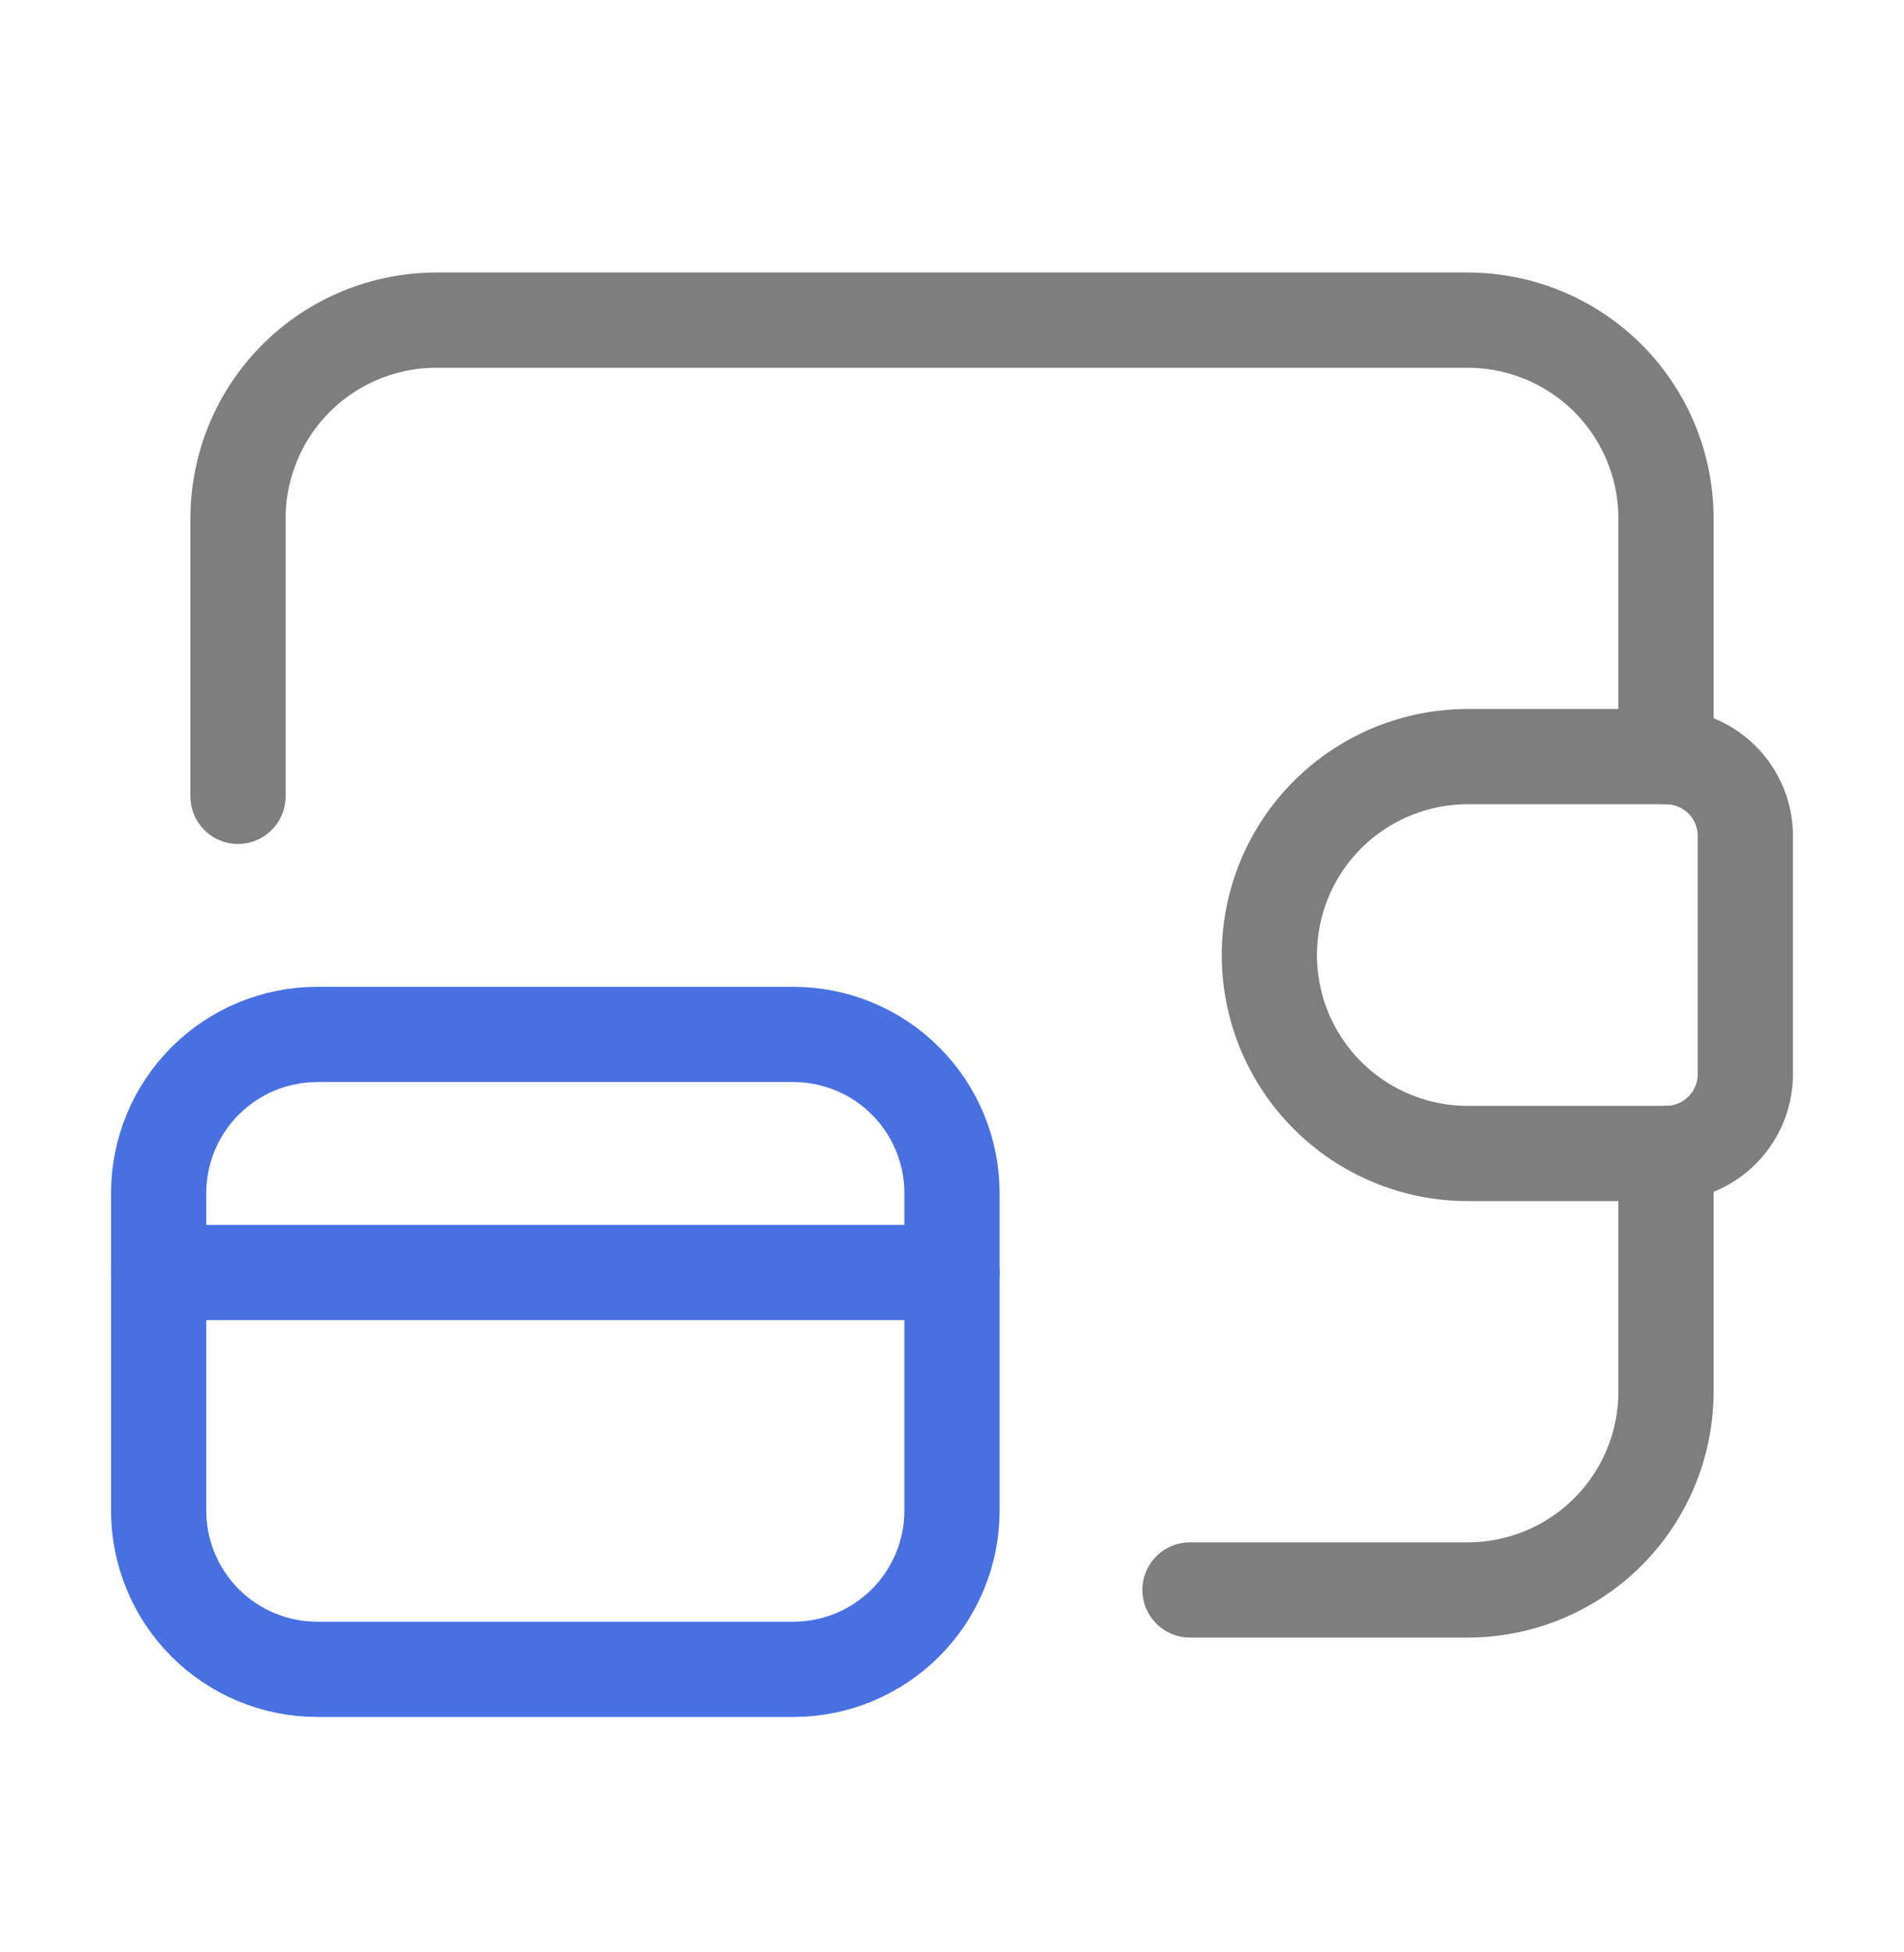 <svg width="40" height="41" viewBox="0 0 40 41" fill="none" xmlns="http://www.w3.org/2000/svg">
<g clip-path="url(#clip0_8173_174)">
<path d="M35 15.889V10.889C35 9.784 34.561 8.724 33.78 7.943C32.998 7.162 31.938 6.723 30.833 6.723H9.167C8.062 6.723 7.002 7.162 6.22 7.943C5.439 8.724 5 9.784 5 10.889V16.723" stroke="#7E7E7E" stroke-width="2" stroke-linecap="round" stroke-linejoin="round"/>
<path d="M35 24.223V29.223C35 30.328 34.561 31.387 33.78 32.169C32.998 32.95 31.938 33.389 30.833 33.389H25" stroke="#7E7E7E" stroke-width="2" stroke-linecap="round" stroke-linejoin="round"/>
<path d="M30.834 15.889H35C35.442 15.889 35.866 16.065 36.179 16.377C36.491 16.69 36.667 17.114 36.667 17.556V22.556C36.667 22.998 36.491 23.422 36.179 23.734C35.866 24.047 35.442 24.223 35 24.223H30.834C29.729 24.223 28.669 23.784 27.887 23.002C27.106 22.221 26.667 21.161 26.667 20.056C26.667 18.951 27.106 17.891 27.887 17.11C28.669 16.328 29.729 15.889 30.834 15.889Z" stroke="#7E7E7E" stroke-width="2" stroke-linecap="round" stroke-linejoin="round"/>
<path d="M20 26.723H3.333" stroke="#4870E2" stroke-width="2" stroke-linecap="round" stroke-linejoin="round"/>
<path d="M16.666 21.723H6.666C5.782 21.723 4.934 22.074 4.309 22.699C3.684 23.324 3.333 24.172 3.333 25.056V31.723C3.333 32.607 3.684 33.455 4.309 34.08C4.934 34.705 5.782 35.056 6.666 35.056H16.666C17.55 35.056 18.398 34.705 19.023 34.08C19.648 33.455 20 32.607 20 31.723V25.056C20 24.172 19.648 23.324 19.023 22.699C18.398 22.074 17.55 21.723 16.666 21.723Z" stroke="#4870E2" stroke-width="2" stroke-linecap="round" stroke-linejoin="round"/>
</g>
<defs>
<clipPath id="clip0_8173_174">
<rect width="40" height="40" fill="white" transform="translate(0 0.056)"/>
</clipPath>
</defs>
</svg>
